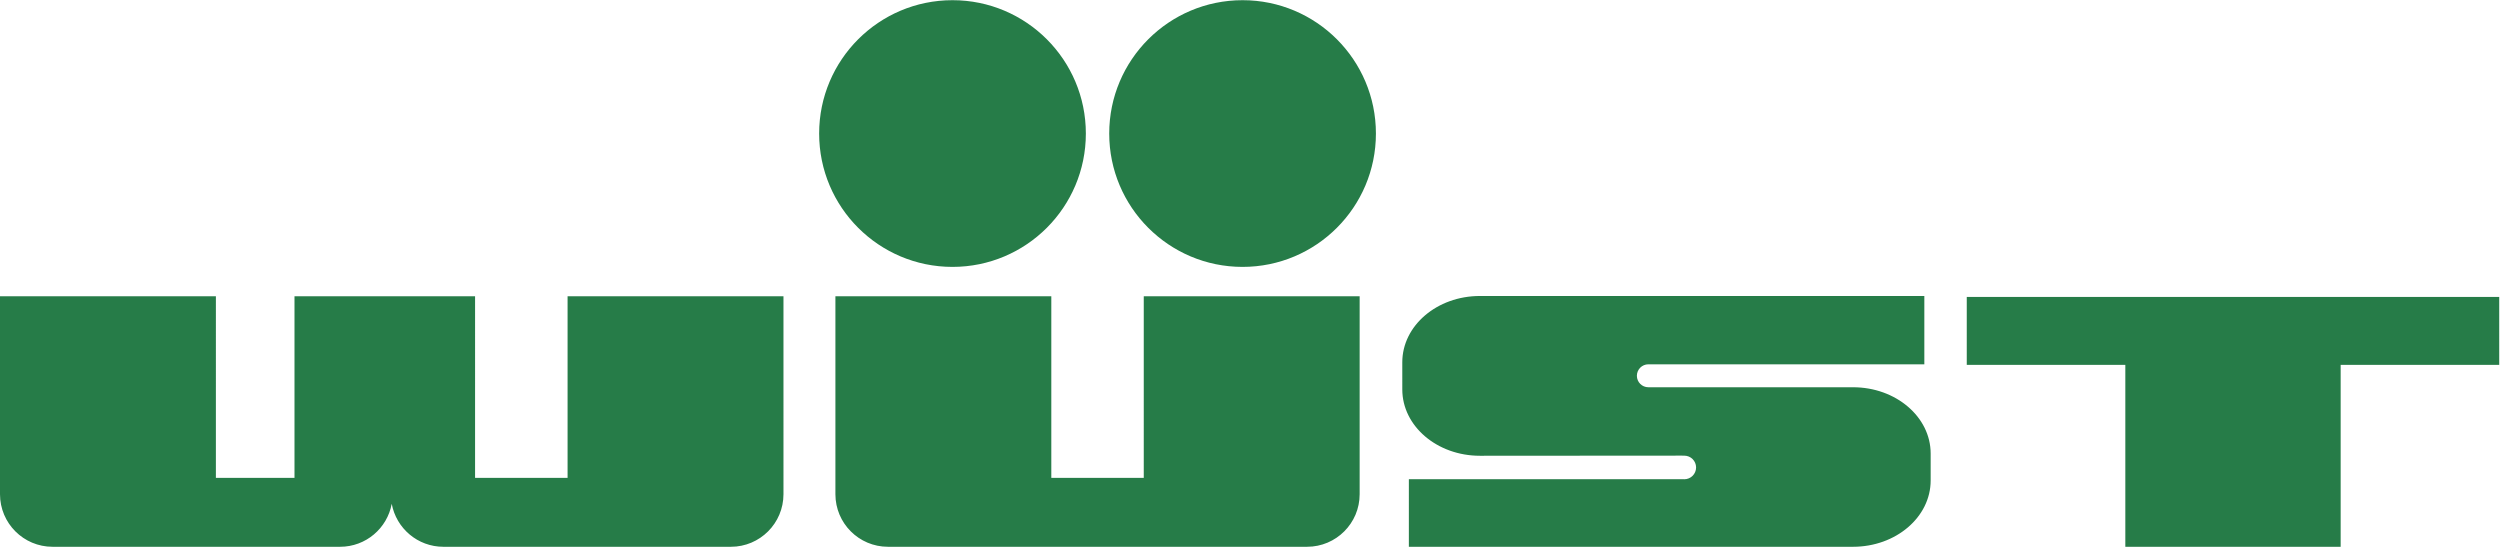 <?xml version="1.0" encoding="utf-8"?>
<svg xmlns="http://www.w3.org/2000/svg" height="409" id="svg2" version="1.1" viewBox="0 0 1870 409" width="1870">
  
  <defs id="defs6">
    <clipPath id="clipPath18">
      <path d="M 0,583.682 H 1573.483 V 0 H 0 Z" id="path16"/>
    </clipPath>
  </defs>
  <g id="g10" transform="matrix(1.333,0,0,-1.333,0,409)">
    <g id="g12">
      <g clip-path="url(#clipPath18)" id="g14">
        <g id="g20" transform="translate(73.679,87.037)">
          <path d="m 535.636,144.853 c 0,41.327 -33.503,74.83 -74.83,74.83 -41.327,0 -74.829,-33.503 -74.829,-74.83 0,-41.327 33.502,-74.83 74.829,-74.83 41.327,0 74.83,33.503 74.83,74.83 m 162.766,0 c 0,41.327 -33.503,74.83 -74.822,74.83 -41.327,0 -74.829,-33.503 -74.829,-74.83 0,-41.327 33.502,-74.83 74.829,-74.83 41.319,0 74.822,33.503 74.822,74.83 M 244.813,53.536 V -48.379 h -51.909 V 53.536 H 145.631 91.573 V -48.379 h -44.108 V 53.536 H -73.679 V -57.538 c 0,-16.288 13.203,-29.49 29.483,-29.49 h 161.36 c 14.449,0 26.445,10.397 28.971,24.111 2.533,-13.714 14.529,-24.111 28.979,-24.111 h 161.36 c 16.279,0 29.482,13.202 29.482,29.49 V 53.536 Z m 323.318,0 V -48.379 h -51.876 V 53.536 H 395.104 V -57.546 c 0,-16.28 13.202,-29.482 29.482,-29.482 h 235.206 c 16.28,0 29.483,13.202 29.483,29.482 V 53.536 Z m 760.604,-0.368 h -298.783 V 15.038 h 88.976 V -87.028 h 120.832 V 15.038 h 88.975 z M 716.888,-87.037 h 246.179 v 0.009 h 3.069 c 24.048,0 43.557,16.655 43.557,37.194 v 15.138 c 0,20.531 -19.509,37.187 -43.557,37.187 h -114.806 -0.048 c -3.564,0 -6.441,2.877 -6.441,6.433 0,3.556 2.877,6.442 6.441,6.442 0.288,0 154.862,-0.033 154.862,-0.033 v 38.371 h -249.392 c -24.048,0 -43.549,-16.656 -43.549,-37.195 V 1.244 c 0,-20.54 19.501,-37.203 43.549,-37.203 l 113.352,0.08 c 0.279,0 1.158,-0.017 1.334,-0.017 3.66,0 6.625,-2.964 6.625,-6.625 0,-3.652 -2.965,-6.617 -6.625,-6.617 -0.056,0 -0.112,0.016 -0.176,0.016 h -154.374 z" id="path22" style="fill:#267c48;fill-opacity:1;fill-rule:evenodd;stroke:none"/>
        </g>
      </g>
    </g>
  </g>
</svg>
